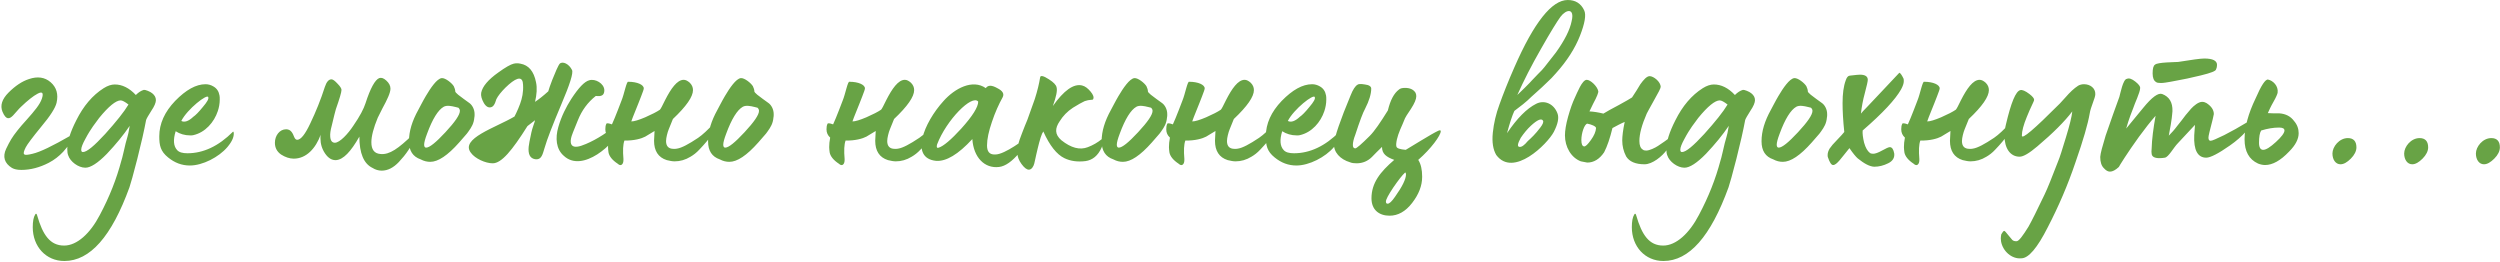 <?xml version="1.0" encoding="UTF-8"?> <svg xmlns="http://www.w3.org/2000/svg" width="1307" height="137" viewBox="0 0 1307 137" fill="none"><path d="M11.136 88.832C8.96 88.832 7.424 88.448 6.272 87.808C2.304 85.376 1.28 81.92 3.2 77.824C5.248 73.6 6.272 71.808 9.216 68.096C10.368 66.688 11.904 64.768 13.952 62.592C18.048 57.984 20.864 54.656 21.888 51.584C22.912 48.512 22.144 47.616 19.584 49.024C17.408 50.176 14.464 52.48 10.88 55.936C9.856 56.832 7.808 59.392 6.784 60.416C4.992 62.208 3.2 62.976 1.28 58.368C-0 55.168 1.024 51.84 4.48 48.384C7.936 44.928 11.52 42.496 15.104 41.344C19.584 39.808 23.424 40.32 26.496 43.008C29.568 45.696 30.592 49.28 29.568 53.76C28.928 56.448 26.24 60.672 21.504 66.304C16.896 71.936 14.208 75.52 13.44 77.056C11.392 81.152 12.288 81.536 17.024 80.384C20.992 79.488 27.52 76.288 36.864 70.912C37.376 70.528 37.632 70.784 37.632 71.424C37.504 73.472 35.968 76.16 33.024 79.36C30.848 81.664 28.416 83.584 25.472 85.12C20.736 87.552 16 88.832 11.136 88.832ZM33.634 136.448C24.034 136.448 17.122 128.896 17.122 118.784C17.122 115.84 17.506 113.536 18.402 112.128C18.786 111.488 19.17 111.616 19.426 112.64C22.37 122.88 26.21 128.384 33.506 128.384C40.29 128.384 47.202 121.984 52.194 112.384C57.314 102.784 60.898 93.568 63.458 83.968C63.586 83.584 64.098 81.92 64.738 78.976C65.378 76.032 66.018 73.472 66.658 71.424C66.914 70.784 67.298 68.864 67.81 65.792C64.61 70.528 60.642 75.392 55.906 80.384C51.17 85.248 47.33 87.68 44.642 87.68C40.93 87.68 36.706 84.48 35.682 81.28C35.298 80.384 35.17 79.232 35.17 77.824C35.17 74.112 36.706 69.12 39.906 62.848C43.618 55.424 48.354 49.792 54.242 46.08C56.29 44.8 58.21 44.16 60.002 44.16C63.842 44.16 67.554 45.952 71.01 49.664C72.418 48.256 73.826 47.36 75.234 46.976C75.874 46.848 78.562 47.872 79.586 48.768C80.866 49.792 81.506 50.944 81.506 52.352C81.506 53.632 80.738 55.552 79.074 57.984C77.538 60.416 76.642 61.952 76.386 62.72C75.362 68.224 73.826 75.008 71.778 83.072C69.73 91.136 68.322 96 67.682 97.92C58.338 123.648 47.074 136.448 33.634 136.448ZM43.362 79.488C45.41 79.488 49.25 76.288 55.01 70.016C60.77 63.616 64.866 58.496 67.17 54.656C65.378 53.248 63.97 52.48 63.074 52.48C60.642 52.48 56.802 55.552 51.81 61.696L48.61 66.048C47.458 67.712 46.05 69.888 44.642 72.576C43.234 75.136 42.466 77.056 42.466 78.208C42.466 79.104 42.722 79.488 43.362 79.488ZM99.268 86.528C95.044 86.528 91.332 85.12 87.876 82.304C83.908 79.104 83.268 76.032 83.268 71.296C83.268 64.64 86.084 58.496 91.588 52.736C97.22 46.976 102.468 44.032 107.46 44.032C108.868 44.032 110.276 44.416 111.556 45.184C113.348 46.208 114.372 47.744 114.756 49.92C114.884 50.432 114.884 51.2 114.884 52.096C114.884 54.144 114.5 56.192 113.86 58.112C111.94 63.872 107.332 69.248 101.06 70.656C100.676 70.784 100.164 70.784 99.396 70.784C96.58 70.784 94.02 70.016 91.844 68.608C90.436 73.088 90.692 76.416 92.612 78.464C93.636 79.616 95.428 80.128 97.988 80.128C106.308 80.128 114.244 76.416 121.796 68.864C121.924 68.736 122.052 68.864 122.18 69.248C122.436 71.168 121.54 73.6 119.364 76.288L118.852 76.928C114.372 82.176 105.924 86.528 99.268 86.528ZM94.788 63.232C96.452 64.128 98.628 63.36 101.06 61.056C102.212 60.288 103.876 58.624 106.052 55.936C108.356 53.248 109.252 51.584 108.868 50.816C108.484 48.768 97.86 57.088 94.788 63.232ZM199.528 89.216C197.864 89.216 196.2 88.704 194.792 87.808C190.184 85.632 187.88 80.128 187.88 71.424C183.4 79.36 179.432 83.456 175.72 83.712C173.544 83.84 171.624 82.688 169.96 80.256C168.296 77.824 167.528 75.136 167.528 72.32C167.528 71.424 167.528 70.784 167.656 70.4C165.096 77.568 160.104 82.944 153.576 82.944C151.4 82.944 149.096 82.176 146.92 80.768C144.744 79.232 143.72 77.184 143.72 74.624C143.72 70.912 146.152 67.584 149.608 67.584C152.168 67.584 153.064 69.76 153.832 71.68C154.216 72.576 154.728 73.088 155.368 73.088C157.288 73.088 159.592 70.144 162.28 64.384C165.096 58.496 167.656 52.224 169.832 45.44C170.728 42.752 171.88 41.472 173.288 41.472C174.056 41.472 175.08 42.24 176.488 43.776C177.896 45.184 178.536 46.336 178.536 46.976C178.536 48.256 177.512 51.584 175.592 57.088C175.208 58.24 174.568 61.056 173.416 65.792C172.776 68.096 172.52 70.016 172.648 71.424C172.776 73.6 173.672 74.624 175.08 74.624C177.64 74.624 181.992 69.888 184.68 65.792C188.136 60.8 190.184 56.832 191.08 54.016C193.64 46.08 196.072 41.728 198.248 40.832C199.4 40.448 200.552 40.832 201.96 42.112C203.368 43.392 204.136 44.8 204.136 46.336C204.136 47.36 203.752 48.768 202.984 50.56C202.216 52.352 201.192 54.4 199.912 56.704L197.48 61.568C195.304 66.816 194.152 71.168 194.152 74.368C194.152 78.208 195.688 80.256 198.888 80.512C203.624 81.024 208.36 77.568 215.656 70.528C216.04 70.144 216.168 70.4 216.296 71.04C216.424 73.728 214.76 77.184 211.176 81.664L208.488 84.736C205.672 87.68 202.728 89.216 199.528 89.216ZM224.943 84.608C223.279 84.608 221.615 84.224 219.951 83.328C215.855 81.92 213.807 78.848 213.807 73.856C213.807 68.608 215.471 63.232 218.671 57.472C219.055 56.832 221.103 52.736 222.639 50.176C225.071 46.08 228.399 41.088 230.959 40.832C232.879 40.704 236.207 43.392 237.231 45.056C237.743 46.208 237.999 46.976 237.999 47.488V47.744C237.999 48.128 238.511 48.64 239.535 49.536C240.943 50.688 244.015 52.864 245.423 53.888C246.831 54.912 248.111 57.088 248.111 59.648C248.111 60.416 248.111 61.056 247.983 61.44C247.727 64.512 246.575 66.432 244.911 68.736C244.271 69.632 243.887 70.144 243.503 70.528L240.047 74.496C234.031 81.28 229.039 84.608 224.943 84.608ZM222.767 77.184C224.559 77.184 227.887 74.496 232.879 69.12C237.871 63.744 240.431 60.032 240.431 57.984C240.431 57.344 240.175 56.832 239.663 56.32L238.127 55.936C236.079 55.424 233.647 54.912 231.983 55.808C229.039 57.472 226.095 62.208 223.279 69.888C222.255 72.576 221.743 74.496 221.743 75.648C221.743 76.672 222.127 77.184 222.767 77.184ZM257.579 85.376C253.867 85.376 248.363 82.944 246.187 79.872C240.427 72.448 258.987 66.816 268.971 60.928L269.867 59.136C270.891 57.088 271.019 56.448 271.915 54.272C272.939 51.456 273.707 48.128 273.451 44.288C273.323 40.064 270.763 40.064 266.027 44.16L264.235 45.824C262.059 48 260.395 50.048 259.499 51.84C259.371 51.968 258.731 55.296 257.067 55.936C255.531 56.576 254.123 55.808 252.971 53.888C251.819 51.84 251.307 50.048 251.563 48.512C252.203 45.184 255.275 41.6 260.523 37.888C264.235 35.2 266.923 33.664 268.587 33.28C269.739 33.024 270.891 33.024 272.043 33.28C276.395 34.048 279.083 37.248 280.235 43.008C280.875 45.952 280.619 49.408 279.723 53.248C281.643 51.968 283.947 50.176 286.635 47.744C286.763 47.232 287.787 44.032 288.683 41.856C290.091 38.272 291.883 34.048 292.651 33.28C294.187 31.872 297.515 33.408 299.051 36.608C299.819 38.144 297.899 44.16 293.419 54.656C288.939 65.28 285.995 72.832 284.715 77.312C283.691 80.384 283.307 83.84 279.595 83.2C277.035 82.688 276.011 80.512 276.395 76.672C276.523 75.648 276.907 73.216 277.803 69.248C278.187 67.2 279.595 63.744 279.723 62.848C279.211 63.36 276.907 64.896 275.755 65.92C267.691 78.72 262.187 85.376 257.579 85.376ZM294.699 81.408C290.731 77.952 290.219 72.192 291.883 66.432C293.547 60.672 295.979 55.936 298.667 51.712C302.507 45.824 305.579 42.624 308.011 41.984C311.211 40.96 315.819 43.648 315.947 47.104C315.947 50.944 312.875 50.176 311.467 50.176C307.243 53.504 304.171 57.728 302.123 62.848C299.947 68.096 298.667 71.296 298.539 72.32C297.899 75.52 299.051 77.056 301.867 76.672C303.019 76.544 304.555 76.032 306.347 75.264C312.107 72.832 318.123 68.992 324.139 63.744C325.547 62.592 326.315 62.208 326.315 62.848C326.315 63.232 325.931 64.384 325.163 66.304C321.579 75.392 304.427 90.624 294.699 81.408ZM322.998 85.632C320.054 83.712 318.518 81.664 318.134 79.744C318.006 78.72 317.878 77.824 317.878 76.928C317.878 75.52 318.006 73.856 318.39 71.936C317.11 70.784 316.47 69.376 316.47 67.584C316.47 66.432 316.598 65.536 316.982 64.768C317.11 64.256 318.134 64.384 319.926 65.024C320.822 63.104 321.846 60.544 322.998 57.6L324.918 52.608C326.326 49.28 327.606 42.112 328.502 42.752C333.11 42.752 336.566 44.288 336.566 46.208C336.566 46.72 336.054 48.128 335.158 50.432C334.262 52.608 333.366 55.168 332.214 57.856C331.062 60.544 330.422 62.464 330.038 63.488C331.574 63.488 334.006 62.72 337.334 61.312C340.79 59.776 343.35 58.496 345.014 57.344C345.398 56.96 346.294 55.296 347.702 52.352C350.774 46.336 353.974 41.728 357.43 41.728C358.454 41.728 359.478 42.24 360.63 43.264C361.782 44.416 362.294 45.696 362.294 47.104C362.294 50.56 358.838 55.552 351.798 62.208L349.622 67.584C348.982 69.12 348.214 72.064 348.214 73.728C348.214 76.416 349.494 77.824 352.182 77.824C352.95 77.824 353.59 77.824 353.974 77.696C356.406 77.312 359.99 75.392 364.982 72.064C367.414 70.4 370.102 67.84 373.046 64.64C373.43 64.128 374.198 64.512 374.198 65.536C374.198 67.968 371.382 72.192 365.622 78.208C364.086 79.872 362.55 81.024 361.014 81.92C358.326 83.584 355.51 84.352 352.694 84.352C351.542 84.352 350.134 84.096 348.598 83.712C344.118 82.304 341.942 78.848 341.942 73.6C341.942 72.576 342.07 70.912 342.198 68.48L337.334 71.424C335.414 72.448 331.446 73.6 326.454 73.472C325.686 75.52 325.558 78.72 325.942 83.2C326.07 86.272 324.406 87.04 322.998 85.632ZM381.318 84.608C379.654 84.608 377.99 84.224 376.326 83.328C372.23 81.92 370.182 78.848 370.182 73.856C370.182 68.608 371.846 63.232 375.046 57.472C375.43 56.832 377.478 52.736 379.014 50.176C381.446 46.08 384.774 41.088 387.334 40.832C389.254 40.704 392.582 43.392 393.606 45.056C394.118 46.208 394.374 46.976 394.374 47.488V47.744C394.374 48.128 394.886 48.64 395.91 49.536C397.318 50.688 400.39 52.864 401.798 53.888C403.206 54.912 404.486 57.088 404.486 59.648C404.486 60.416 404.486 61.056 404.358 61.44C404.102 64.512 402.95 66.432 401.286 68.736C400.646 69.632 400.262 70.144 399.878 70.528L396.422 74.496C390.406 81.28 385.414 84.608 381.318 84.608ZM379.142 77.184C380.934 77.184 384.262 74.496 389.254 69.12C394.246 63.744 396.806 60.032 396.806 57.984C396.806 57.344 396.55 56.832 396.038 56.32L394.502 55.936C392.454 55.424 390.022 54.912 388.358 55.808C385.414 57.472 382.47 62.208 379.654 69.888C378.63 72.576 378.118 74.496 378.118 75.648C378.118 76.672 378.502 77.184 379.142 77.184ZM438.623 85.632C435.679 83.712 434.143 81.664 433.759 79.744C433.631 78.72 433.503 77.824 433.503 76.928C433.503 75.52 433.631 73.856 434.015 71.936C432.735 70.784 432.095 69.376 432.095 67.584C432.095 66.432 432.223 65.536 432.607 64.768C432.735 64.256 433.759 64.384 435.551 65.024C436.447 63.104 437.471 60.544 438.623 57.6L440.543 52.608C441.951 49.28 443.231 42.112 444.127 42.752C448.735 42.752 452.191 44.288 452.191 46.208C452.191 46.72 451.679 48.128 450.783 50.432C449.887 52.608 448.991 55.168 447.839 57.856C446.687 60.544 446.047 62.464 445.663 63.488C447.199 63.488 449.631 62.72 452.959 61.312C456.415 59.776 458.975 58.496 460.639 57.344C461.023 56.96 461.919 55.296 463.327 52.352C466.399 46.336 469.599 41.728 473.055 41.728C474.079 41.728 475.103 42.24 476.255 43.264C477.407 44.416 477.919 45.696 477.919 47.104C477.919 50.56 474.463 55.552 467.423 62.208L465.247 67.584C464.607 69.12 463.839 72.064 463.839 73.728C463.839 76.416 465.119 77.824 467.807 77.824C468.575 77.824 469.215 77.824 469.599 77.696C472.031 77.312 475.615 75.392 480.607 72.064C483.039 70.4 485.727 67.84 488.671 64.64C489.055 64.128 489.823 64.512 489.823 65.536C489.823 67.968 487.007 72.192 481.247 78.208C479.711 79.872 478.175 81.024 476.639 81.92C473.951 83.584 471.135 84.352 468.319 84.352C467.167 84.352 465.759 84.096 464.223 83.712C459.743 82.304 457.567 78.848 457.567 73.6C457.567 72.576 457.695 70.912 457.823 68.48L452.959 71.424C451.039 72.448 447.071 73.6 442.079 73.472C441.311 75.52 441.183 78.72 441.567 83.2C441.695 86.272 440.031 87.04 438.623 85.632ZM522.287 87.296C514.735 88.192 508.975 82.304 508.335 72.704C500.911 80.768 494.639 84.48 489.391 84.096C475.439 82.688 482.991 64.128 493.231 52.864C499.119 46.208 508.463 41.216 515.375 46.08C516.527 44.416 518.447 44.416 521.391 46.08C524.207 47.488 525.103 49.024 524.207 50.816C522.159 54.528 520.239 58.752 518.575 63.744C516.911 68.608 516.015 72.704 516.015 76.032C516.015 79.104 517.167 80.896 520.239 80.768C525.359 80.896 536.367 72.192 536.751 71.936C537.391 71.424 537.647 71.424 537.647 71.936C537.519 73.6 535.855 76.16 532.911 79.872C529.199 84.352 525.615 86.912 522.287 87.296ZM489.903 75.52C489.519 76.928 489.775 77.568 490.799 77.184C493.231 76.416 497.199 73.088 502.575 67.2C508.463 60.672 511.407 55.936 511.407 53.12C508.207 49.152 494.767 62.72 489.903 75.52ZM537.897 88.704C536.745 88.704 535.465 87.68 534.057 85.76C532.649 83.84 532.009 82.048 531.881 80.384C531.753 78.208 532.137 75.776 533.033 73.088L534.313 69.632C534.953 67.712 536.745 63.616 537.129 62.592L540.969 51.84C542.377 47.488 543.273 43.648 543.785 40.448C543.913 39.296 545.449 39.552 548.393 41.472C550.825 43.008 552.105 44.416 552.361 45.568C552.873 47.232 552.233 50.432 550.441 55.424C556.201 47.232 561.321 43.648 565.673 44.672C567.337 45.056 568.745 46.208 570.153 47.872C571.561 49.536 572.073 50.944 571.433 51.968C571.177 52.352 569.641 51.968 567.081 52.864C565.673 53.504 563.625 54.656 560.937 56.32C557.993 58.24 555.689 60.672 554.025 63.36C551.465 67.072 551.337 70.272 554.921 73.344C559.913 77.312 564.521 78.592 568.745 76.928C571.433 75.904 573.865 74.496 576.041 72.704C576.809 72.064 577.193 72.192 577.193 73.088C577.065 73.984 576.681 75.392 575.913 77.184C573.993 81.408 571.177 83.712 567.465 84.224C563.241 84.736 559.657 84.224 556.457 82.688C552.489 80.768 548.777 76.16 545.449 68.736C545.065 69.248 544.553 70.272 544.041 71.936C543.017 75.136 541.865 80.384 541.737 80.896C541.609 81.28 541.097 84.096 540.713 85.504C540.329 87.04 539.305 88.704 537.897 88.704ZM587.068 84.608C585.404 84.608 583.74 84.224 582.076 83.328C577.98 81.92 575.932 78.848 575.932 73.856C575.932 68.608 577.596 63.232 580.796 57.472C581.18 56.832 583.228 52.736 584.764 50.176C587.196 46.08 590.524 41.088 593.084 40.832C595.004 40.704 598.332 43.392 599.356 45.056C599.868 46.208 600.124 46.976 600.124 47.488V47.744C600.124 48.128 600.636 48.64 601.66 49.536C603.068 50.688 606.14 52.864 607.548 53.888C608.956 54.912 610.236 57.088 610.236 59.648C610.236 60.416 610.236 61.056 610.108 61.44C609.852 64.512 608.7 66.432 607.036 68.736C606.396 69.632 606.012 70.144 605.628 70.528L602.172 74.496C596.156 81.28 591.164 84.608 587.068 84.608ZM584.892 77.184C586.684 77.184 590.012 74.496 595.004 69.12C599.996 63.744 602.556 60.032 602.556 57.984C602.556 57.344 602.3 56.832 601.788 56.32L600.252 55.936C598.204 55.424 595.772 54.912 594.108 55.808C591.164 57.472 588.22 62.208 585.404 69.888C584.38 72.576 583.868 74.496 583.868 75.648C583.868 76.672 584.252 77.184 584.892 77.184ZM616.248 85.632C613.304 83.712 611.768 81.664 611.384 79.744C611.256 78.72 611.128 77.824 611.128 76.928C611.128 75.52 611.256 73.856 611.64 71.936C610.36 70.784 609.72 69.376 609.72 67.584C609.72 66.432 609.848 65.536 610.232 64.768C610.36 64.256 611.384 64.384 613.176 65.024C614.072 63.104 615.096 60.544 616.248 57.6L618.168 52.608C619.576 49.28 620.856 42.112 621.752 42.752C626.36 42.752 629.816 44.288 629.816 46.208C629.816 46.72 629.304 48.128 628.408 50.432C627.512 52.608 626.616 55.168 625.464 57.856C624.312 60.544 623.672 62.464 623.288 63.488C624.824 63.488 627.256 62.72 630.584 61.312C634.04 59.776 636.6 58.496 638.264 57.344C638.648 56.96 639.544 55.296 640.952 52.352C644.024 46.336 647.224 41.728 650.68 41.728C651.704 41.728 652.728 42.24 653.88 43.264C655.032 44.416 655.544 45.696 655.544 47.104C655.544 50.56 652.088 55.552 645.048 62.208L642.872 67.584C642.232 69.12 641.464 72.064 641.464 73.728C641.464 76.416 642.744 77.824 645.432 77.824C646.2 77.824 646.84 77.824 647.224 77.696C649.656 77.312 653.24 75.392 658.232 72.064C660.664 70.4 663.352 67.84 666.296 64.64C666.68 64.128 667.448 64.512 667.448 65.536C667.448 67.968 664.632 72.192 658.872 78.208C657.336 79.872 655.8 81.024 654.264 81.92C651.576 83.584 648.76 84.352 645.944 84.352C644.792 84.352 643.384 84.096 641.848 83.712C637.368 82.304 635.192 78.848 635.192 73.6C635.192 72.576 635.32 70.912 635.448 68.48L630.584 71.424C628.664 72.448 624.696 73.6 619.704 73.472C618.936 75.52 618.808 78.72 619.192 83.2C619.32 86.272 617.656 87.04 616.248 85.632ZM677.768 86.528C673.544 86.528 669.832 85.12 666.376 82.304C662.408 79.104 661.768 76.032 661.768 71.296C661.768 64.64 664.584 58.496 670.088 52.736C675.72 46.976 680.968 44.032 685.96 44.032C687.368 44.032 688.776 44.416 690.056 45.184C691.848 46.208 692.872 47.744 693.256 49.92C693.384 50.432 693.384 51.2 693.384 52.096C693.384 54.144 693 56.192 692.36 58.112C690.44 63.872 685.832 69.248 679.56 70.656C679.176 70.784 678.664 70.784 677.896 70.784C675.08 70.784 672.52 70.016 670.344 68.608C668.936 73.088 669.192 76.416 671.112 78.464C672.136 79.616 673.928 80.128 676.488 80.128C684.808 80.128 692.744 76.416 700.296 68.864C700.424 68.736 700.552 68.864 700.68 69.248C700.936 71.168 700.04 73.6 697.864 76.288L697.352 76.928C692.872 82.176 684.424 86.528 677.768 86.528ZM673.288 63.232C674.952 64.128 677.128 63.36 679.56 61.056C680.712 60.288 682.376 58.624 684.552 55.936C686.856 53.248 687.752 51.584 687.368 50.816C686.984 48.768 676.36 57.088 673.288 63.232ZM726.479 112.768C720.975 112.768 717.007 109.696 717.007 103.68C717.007 95.616 721.615 89.856 728.911 83.584C724.687 82.048 722.511 80.384 722.511 76.8C720.335 78.976 718.543 80.64 717.263 82.048C715.087 84.224 712.399 85.376 709.199 85.376C707.919 85.376 706.767 85.248 705.871 84.864C700.623 83.328 697.039 79.488 697.423 74.88C697.807 71.424 700.623 62.976 706.127 49.792C707.279 46.848 708.559 44.928 709.711 44.288C710.095 43.904 711.375 43.776 713.551 44.16C715.727 44.416 716.879 45.184 716.879 46.336C716.879 49.024 715.855 52.608 713.679 56.832C712.527 58.88 710.863 63.36 708.559 70.4C707.663 72.704 707.279 74.496 707.279 75.776C707.279 76.928 707.663 77.568 708.559 77.568C709.199 77.568 711.759 75.392 716.111 71.04C718.543 68.608 721.615 64.128 725.583 57.728C726.863 52.352 728.783 48.768 731.343 46.848C731.983 46.208 733.135 45.952 734.543 45.952C737.231 45.952 739.023 46.848 740.047 48.512C740.303 49.024 740.431 49.664 740.431 50.304C740.431 51.84 739.535 54.016 737.615 56.96C735.695 59.776 734.671 61.44 734.543 61.824L733.263 64.896C731.471 68.864 730.191 72.064 729.935 75.264C729.935 75.904 729.935 76.416 730.063 76.672C730.319 77.568 731.983 78.08 734.927 78.336L742.735 73.6C746.959 71.04 750.031 69.248 751.951 68.352C752.847 67.968 753.231 68.096 753.231 68.608C753.231 70.784 748.111 77.824 741.455 83.584C742.863 85.76 743.503 88.704 743.503 92.416C743.503 97.152 741.711 101.632 738.255 106.112C734.799 110.592 730.831 112.768 726.479 112.768ZM725.455 106.496C726.351 106.496 727.631 105.344 729.295 102.912C733.135 97.536 735.055 93.568 735.055 91.136C735.055 90.752 734.927 90.368 734.671 90.112C733.007 91.648 730.959 94.336 728.399 98.048C725.839 101.888 724.559 104.32 724.559 105.344C724.559 106.112 724.815 106.496 725.455 106.496ZM782.239 81.024C780.575 78.208 779.935 74.368 780.447 69.376C780.959 64.384 782.111 59.52 783.903 54.656C785.823 49.28 788.383 42.752 791.711 35.2C801.951 11.776 811.295 -9.15527e-05 819.615 -9.15527e-05C823.583 -9.15527e-05 826.527 1.792 828.191 5.376C829.343 7.68 828.575 12.16 826.015 18.688C823.455 25.216 819.231 31.872 813.343 38.4C811.935 40.064 810.399 41.6 808.735 43.136C805.663 46.208 800.671 50.432 798.623 52.48C797.727 53.376 795.423 55.168 791.711 57.984C790.559 60.416 789.279 64.384 787.871 69.632C793.119 61.824 798.239 56.704 803.103 54.272C807.327 52.096 812.319 54.144 814.239 59.264C815.135 61.568 814.495 64.768 812.319 68.992C808.991 75.264 791.199 93.056 782.239 81.024ZM793.247 49.664L797.087 45.952C799.263 43.776 800.543 42.496 800.927 41.984L803.999 38.784C805.663 37.12 806.815 35.968 807.455 35.072L813.471 27.392C817.951 21.12 820.767 15.616 821.663 11.008C823.327 4.096 818.847 4.736 815.775 8.832C814.111 11.136 810.655 16.64 805.663 25.472C800.671 34.176 796.575 42.24 793.247 49.664ZM798.751 73.728C799.647 72.96 800.543 72.064 801.695 70.912C802.847 69.76 803.999 68.352 805.279 66.688C806.559 65.024 807.071 63.744 806.687 63.104C805.919 61.696 803.743 62.592 800.287 65.792C798.367 67.584 796.703 69.632 795.039 72.064C793.375 75.136 793.119 76.672 794.399 76.8C795.551 76.928 796.959 75.904 798.751 73.728ZM859.758 85.888C855.022 85.888 851.822 84.48 850.158 81.792C848.75 79.104 848.11 76.288 848.11 73.472C848.11 71.296 848.494 67.968 849.39 63.744C847.982 64.256 844.142 66.304 842.99 66.944C841.71 72.192 840.302 76.416 838.638 79.616C836.206 83.2 833.262 84.992 829.806 84.992L826.478 84.352C821.358 82.432 818.158 76.8 818.158 70.784C818.158 68.352 818.67 65.024 819.822 60.928C820.974 56.832 822.126 53.632 823.278 51.2C824.558 48.512 827.118 41.728 829.55 41.728C831.47 41.728 835.054 45.056 835.566 47.616C835.694 48 835.438 48.768 835.054 49.792C834.67 50.816 833.902 52.352 832.878 54.272L830.958 58.24C833.262 58.368 835.694 58.752 838.254 59.392C840.046 58.24 842.734 56.832 846.318 54.912C849.902 52.992 852.206 51.584 853.23 50.944C854.382 49.28 856.942 45.184 857.582 44.032C859.246 41.728 860.91 39.808 862.446 39.808C864.494 39.808 868.206 42.752 868.206 45.44C868.206 46.08 867.054 48.384 864.622 52.608C862.318 56.832 861.038 59.008 860.91 59.392C858.35 65.28 857.07 70.016 857.07 73.728C857.07 76.032 857.71 77.568 858.862 78.208C859.246 78.592 859.886 78.72 860.654 78.72C862.318 78.72 865.262 77.312 866.798 76.288C868.462 75.264 872.174 72.576 872.814 72.064C873.326 71.68 873.582 71.936 873.582 72.832C873.582 74.496 872.942 76.288 871.534 78.208C868.974 81.792 863.854 85.888 859.758 85.888ZM828.142 76.544C828.91 76.672 830.062 75.52 831.726 73.216C833.39 70.912 834.286 68.864 834.414 66.944C834.414 66.048 831.982 65.024 829.806 64.64C828.27 65.024 826.734 69.632 826.734 73.216C826.734 75.392 827.246 76.416 828.142 76.544ZM869.634 136.448C860.034 136.448 853.122 128.896 853.122 118.784C853.122 115.84 853.506 113.536 854.402 112.128C854.786 111.488 855.17 111.616 855.426 112.64C858.37 122.88 862.21 128.384 869.506 128.384C876.29 128.384 883.202 121.984 888.194 112.384C893.314 102.784 896.898 93.568 899.458 83.968C899.586 83.584 900.098 81.92 900.738 78.976C901.378 76.032 902.018 73.472 902.658 71.424C902.914 70.784 903.298 68.864 903.81 65.792C900.61 70.528 896.642 75.392 891.906 80.384C887.17 85.248 883.33 87.68 880.642 87.68C876.93 87.68 872.706 84.48 871.682 81.28C871.298 80.384 871.17 79.232 871.17 77.824C871.17 74.112 872.706 69.12 875.906 62.848C879.618 55.424 884.354 49.792 890.242 46.08C892.29 44.8 894.21 44.16 896.002 44.16C899.842 44.16 903.554 45.952 907.01 49.664C908.418 48.256 909.826 47.36 911.234 46.976C911.874 46.848 914.562 47.872 915.586 48.768C916.866 49.792 917.506 50.944 917.506 52.352C917.506 53.632 916.738 55.552 915.074 57.984C913.538 60.416 912.642 61.952 912.386 62.72C911.362 68.224 909.826 75.008 907.778 83.072C905.73 91.136 904.322 96 903.682 97.92C894.338 123.648 883.074 136.448 869.634 136.448ZM879.362 79.488C881.41 79.488 885.25 76.288 891.01 70.016C896.77 63.616 900.866 58.496 903.17 54.656C901.378 53.248 899.97 52.48 899.074 52.48C896.642 52.48 892.802 55.552 887.81 61.696L884.61 66.048C883.458 67.712 882.05 69.888 880.642 72.576C879.234 75.136 878.466 77.056 878.466 78.208C878.466 79.104 878.722 79.488 879.362 79.488ZM932.068 84.608C930.404 84.608 928.74 84.224 927.076 83.328C922.98 81.92 920.932 78.848 920.932 73.856C920.932 68.608 922.596 63.232 925.796 57.472C926.18 56.832 928.228 52.736 929.764 50.176C932.196 46.08 935.524 41.088 938.084 40.832C940.004 40.704 943.332 43.392 944.356 45.056C944.868 46.208 945.124 46.976 945.124 47.488V47.744C945.124 48.128 945.636 48.64 946.66 49.536C948.068 50.688 951.14 52.864 952.548 53.888C953.956 54.912 955.236 57.088 955.236 59.648C955.236 60.416 955.236 61.056 955.108 61.44C954.852 64.512 953.7 66.432 952.036 68.736C951.396 69.632 951.012 70.144 950.628 70.528L947.172 74.496C941.156 81.28 936.164 84.608 932.068 84.608ZM929.892 77.184C931.684 77.184 935.012 74.496 940.004 69.12C944.996 63.744 947.556 60.032 947.556 57.984C947.556 57.344 947.3 56.832 946.788 56.32L945.252 55.936C943.204 55.424 940.772 54.912 939.108 55.808C936.164 57.472 933.22 62.208 930.404 69.888C929.38 72.576 928.868 74.496 928.868 75.648C928.868 76.672 929.252 77.184 929.892 77.184ZM979.808 87.168C977.376 87.04 974.56 85.504 971.232 82.816C970.336 82.048 968.8 80.256 966.88 77.44C962.656 82.56 960.224 86.4 958.304 86.272C957.408 86.272 956.512 84.864 955.616 82.176C955.488 81.92 955.488 81.536 955.488 81.024C955.488 79.872 955.872 78.848 956.512 77.696C957.28 76.544 958.56 75.008 960.48 73.088C962.4 71.168 963.552 69.76 964.192 68.992C963.552 62.976 963.296 57.984 963.296 53.888C963.296 49.024 963.808 45.056 964.96 41.984C965.472 40.448 966.112 39.68 967.008 39.552C970.08 39.168 971.872 39.04 972.384 39.04C975.072 39.04 976.48 39.936 976.48 41.728C976.48 42.496 975.968 44.8 974.944 48.64C973.92 52.352 973.28 55.936 972.896 59.392C973.408 58.752 974.432 57.6 976.096 55.936C979.296 52.48 986.336 45.184 992.992 38.016C993.632 38.272 994.272 39.296 995.168 41.088C995.296 41.472 995.296 41.856 995.296 42.496C995.296 43.648 994.784 45.056 993.888 46.72C990.944 51.968 984.288 59.136 973.792 68.224C973.664 69.888 973.92 71.936 974.56 74.624C975.328 77.312 976.352 78.976 977.504 79.872C977.888 80.256 978.528 80.384 979.296 80.384C980.32 80.384 981.856 79.872 983.904 78.72C985.952 77.568 987.36 76.928 988 76.928C989.152 76.928 989.92 78.08 990.304 80.256C990.56 82.432 989.536 84.224 987.104 85.376C984.8 86.528 982.368 87.168 979.808 87.168ZM1000.5 85.632C997.554 83.712 996.018 81.664 995.634 79.744C995.506 78.72 995.378 77.824 995.378 76.928C995.378 75.52 995.506 73.856 995.89 71.936C994.61 70.784 993.97 69.376 993.97 67.584C993.97 66.432 994.098 65.536 994.482 64.768C994.61 64.256 995.634 64.384 997.426 65.024C998.322 63.104 999.346 60.544 1000.5 57.6L1002.42 52.608C1003.83 49.28 1005.11 42.112 1006 42.752C1010.61 42.752 1014.07 44.288 1014.07 46.208C1014.07 46.72 1013.55 48.128 1012.66 50.432C1011.76 52.608 1010.87 55.168 1009.71 57.856C1008.56 60.544 1007.92 62.464 1007.54 63.488C1009.07 63.488 1011.51 62.72 1014.83 61.312C1018.29 59.776 1020.85 58.496 1022.51 57.344C1022.9 56.96 1023.79 55.296 1025.2 52.352C1028.27 46.336 1031.47 41.728 1034.93 41.728C1035.95 41.728 1036.98 42.24 1038.13 43.264C1039.28 44.416 1039.79 45.696 1039.79 47.104C1039.79 50.56 1036.34 55.552 1029.3 62.208L1027.12 67.584C1026.48 69.12 1025.71 72.064 1025.71 73.728C1025.71 76.416 1026.99 77.824 1029.68 77.824C1030.45 77.824 1031.09 77.824 1031.47 77.696C1033.91 77.312 1037.49 75.392 1042.48 72.064C1044.91 70.4 1047.6 67.84 1050.55 64.64C1050.93 64.128 1051.7 64.512 1051.7 65.536C1051.7 67.968 1048.88 72.192 1043.12 78.208C1041.59 79.872 1040.05 81.024 1038.51 81.92C1035.83 83.584 1033.01 84.352 1030.19 84.352C1029.04 84.352 1027.63 84.096 1026.1 83.712C1021.62 82.304 1019.44 78.848 1019.44 73.6C1019.44 72.576 1019.57 70.912 1019.7 68.48L1014.83 71.424C1012.91 72.448 1008.95 73.6 1003.95 73.472C1003.19 75.52 1003.06 78.72 1003.44 83.2C1003.57 86.272 1001.91 87.04 1000.5 85.632ZM1056.77 135.04C1051.78 135.552 1047.04 131.328 1046.15 126.208C1046.15 126.08 1046.02 125.184 1046.02 124.672C1046.02 123.904 1046.15 123.136 1046.27 122.496C1046.91 121.344 1047.43 120.704 1047.81 120.704C1048.07 120.704 1048.83 121.472 1049.99 123.008L1052.03 125.44C1052.55 125.952 1053.44 126.208 1054.47 126.08C1055.62 125.824 1057.54 123.264 1060.48 118.528C1062.15 115.584 1064.96 109.952 1068.93 101.632C1070.47 98.432 1072.77 92.672 1075.97 84.352C1076.87 82.304 1078.15 78.08 1080.07 71.808C1081.99 65.536 1083.14 60.928 1083.39 58.24C1079.43 63.488 1073.28 69.632 1065.09 76.544C1060.87 80.128 1057.79 81.92 1055.87 81.92C1050.88 81.92 1047.94 77.44 1047.94 70.912C1047.94 68.992 1048.19 67.072 1048.71 65.024C1051.39 53.632 1053.83 47.616 1056.26 47.104C1057.15 46.848 1058.82 47.488 1060.99 49.152C1062.66 50.432 1063.43 51.456 1063.43 52.096C1063.43 52.48 1063.3 52.864 1063.04 53.376C1061.51 56.576 1060.35 59.264 1059.59 61.184C1057.92 65.28 1057.03 68.48 1057.03 70.912C1057.03 73.088 1063.43 67.584 1076.35 54.656L1076.87 54.144L1079.68 51.072C1082.24 48.128 1084.29 46.208 1086.47 44.8C1087.36 44.288 1088.39 44.032 1089.54 44.032C1092.74 44.032 1095.55 46.08 1095.43 49.28C1095.43 51.2 1092.99 55.936 1092.48 59.392C1091.59 64.64 1089.15 73.216 1085.06 84.864C1081.09 96.64 1076.23 107.904 1070.59 118.784C1065.09 129.664 1060.48 135.04 1056.77 135.04ZM1129.75 43.392C1128.47 43.392 1127.57 43.264 1127.19 42.88C1126.03 42.24 1125.39 40.704 1125.39 38.4C1125.39 35.84 1125.78 34.304 1126.67 33.792C1127.95 32.512 1137.17 32.512 1138.71 32.384C1145.87 31.232 1150.48 30.592 1152.4 30.592C1156.88 30.592 1159.06 31.744 1159.06 33.92C1159.06 34.688 1158.93 35.456 1158.55 36.224C1158.55 37.12 1155.86 38.144 1150.61 39.424C1145.36 40.704 1141.14 41.6 1138.07 42.112C1137.81 42.112 1132.18 43.392 1129.75 43.392ZM1103.12 89.728C1102.1 89.728 1101.07 89.216 1100.05 88.064C1098.64 86.784 1098 84.736 1098 82.048C1098.13 80.128 1099.15 76.416 1100.82 70.912C1103.63 62.72 1106.07 55.936 1107.99 50.688C1108.5 49.024 1109.91 41.344 1111.95 41.216C1113.11 40.704 1114.51 41.216 1116.31 42.624C1118.1 44.032 1118.99 45.184 1118.87 46.08C1118.87 48.256 1115.92 54.272 1115.28 56.448C1115.03 57.088 1112.85 62.464 1111.57 67.2L1120.53 56.32C1125.01 50.816 1128.34 48.384 1130.39 49.152C1134.1 50.56 1135.89 53.504 1135.76 58.112C1135.76 59.008 1135.38 61.312 1135.38 61.824C1135.25 63.104 1134.74 66.176 1133.84 70.912C1135.25 69.504 1136.79 67.84 1138.19 65.92L1140.63 62.848L1142.67 60.16L1145.49 56.832C1146.9 55.296 1149.33 53.248 1151.25 53.248C1152.15 53.248 1152.91 53.504 1153.55 53.888C1156.11 55.552 1157.39 57.472 1157.39 59.648C1157.39 60.032 1156.63 63.232 1155.09 69.12C1154.71 70.656 1154.58 71.552 1154.58 71.936C1154.58 73.088 1154.96 73.6 1155.73 73.6C1156.5 73.6 1158.8 72.576 1162.77 70.656C1166.74 68.608 1170.71 66.432 1174.67 64C1175.31 63.616 1175.95 63.36 1176.34 63.36C1176.72 63.36 1176.85 63.616 1176.85 64.128C1176.85 66.176 1172.63 71.296 1165.84 76.032C1159.83 80.256 1155.6 82.432 1153.43 82.432C1148.95 82.432 1146.77 78.464 1147.15 70.656C1147.15 69.376 1147.54 66.688 1147.54 65.28L1138.58 74.88C1136.4 77.056 1133.71 82.176 1131.79 82.432C1131.03 82.56 1130.13 82.688 1128.98 82.688C1126.42 82.688 1125.01 81.92 1124.88 80.384C1124.75 79.744 1124.75 78.848 1124.88 77.696C1125.01 72.704 1125.78 67.072 1126.93 60.544C1124.24 63.616 1121.3 67.328 1118.23 71.552C1112.21 79.872 1107.86 86.912 1107.73 87.296C1105.94 88.96 1104.4 89.728 1103.12 89.728ZM1184.21 86.272C1183.06 86.272 1181.78 86.016 1180.5 85.504C1175.76 83.328 1173.46 79.104 1173.46 72.832C1173.46 66.56 1175.38 59.392 1179.22 51.456C1182.16 44.672 1184.34 41.344 1185.74 41.6C1188.3 42.112 1191.25 44.928 1190.74 48.512C1190.61 49.152 1189.97 50.816 1188.56 53.248C1187.15 55.68 1186.26 57.728 1185.62 59.136C1187.41 59.264 1189.46 59.264 1191.76 59.264C1194.96 59.52 1197.52 60.8 1199.31 63.232C1200.98 65.152 1201.74 67.328 1201.74 69.632C1201.74 72.704 1200.08 75.904 1196.75 79.232C1192.27 83.968 1188.05 86.272 1184.21 86.272ZM1183.18 78.336C1184.72 78.336 1186.9 76.928 1189.84 74.24C1192.78 71.552 1194.32 69.504 1194.32 68.224C1194.32 67.2 1193.42 66.688 1191.5 66.688C1188.56 66.688 1185.49 67.2 1182.16 68.224C1181.39 69.376 1181.01 71.552 1181.01 74.624C1181.01 77.056 1181.78 78.336 1183.18 78.336ZM1223.62 85.888C1221.06 85.888 1219.4 83.456 1219.4 80.256C1219.4 76.672 1222.98 72.192 1227.46 72.192C1230.41 72.192 1231.94 73.856 1231.94 77.056C1231.94 78.976 1230.92 81.024 1229 82.944C1227.08 84.864 1225.29 85.888 1223.62 85.888ZM1261.12 85.888C1258.56 85.888 1256.9 83.456 1256.9 80.256C1256.9 76.672 1260.48 72.192 1264.96 72.192C1267.91 72.192 1269.44 73.856 1269.44 77.056C1269.44 78.976 1268.42 81.024 1266.5 82.944C1264.58 84.864 1262.79 85.888 1261.12 85.888ZM1298.62 85.888C1296.06 85.888 1294.4 83.456 1294.4 80.256C1294.4 76.672 1297.98 72.192 1302.46 72.192C1305.41 72.192 1306.94 73.856 1306.94 77.056C1306.94 78.976 1305.92 81.024 1304 82.944C1302.08 84.864 1300.29 85.888 1298.62 85.888Z" fill="#68A345"></path></svg> 